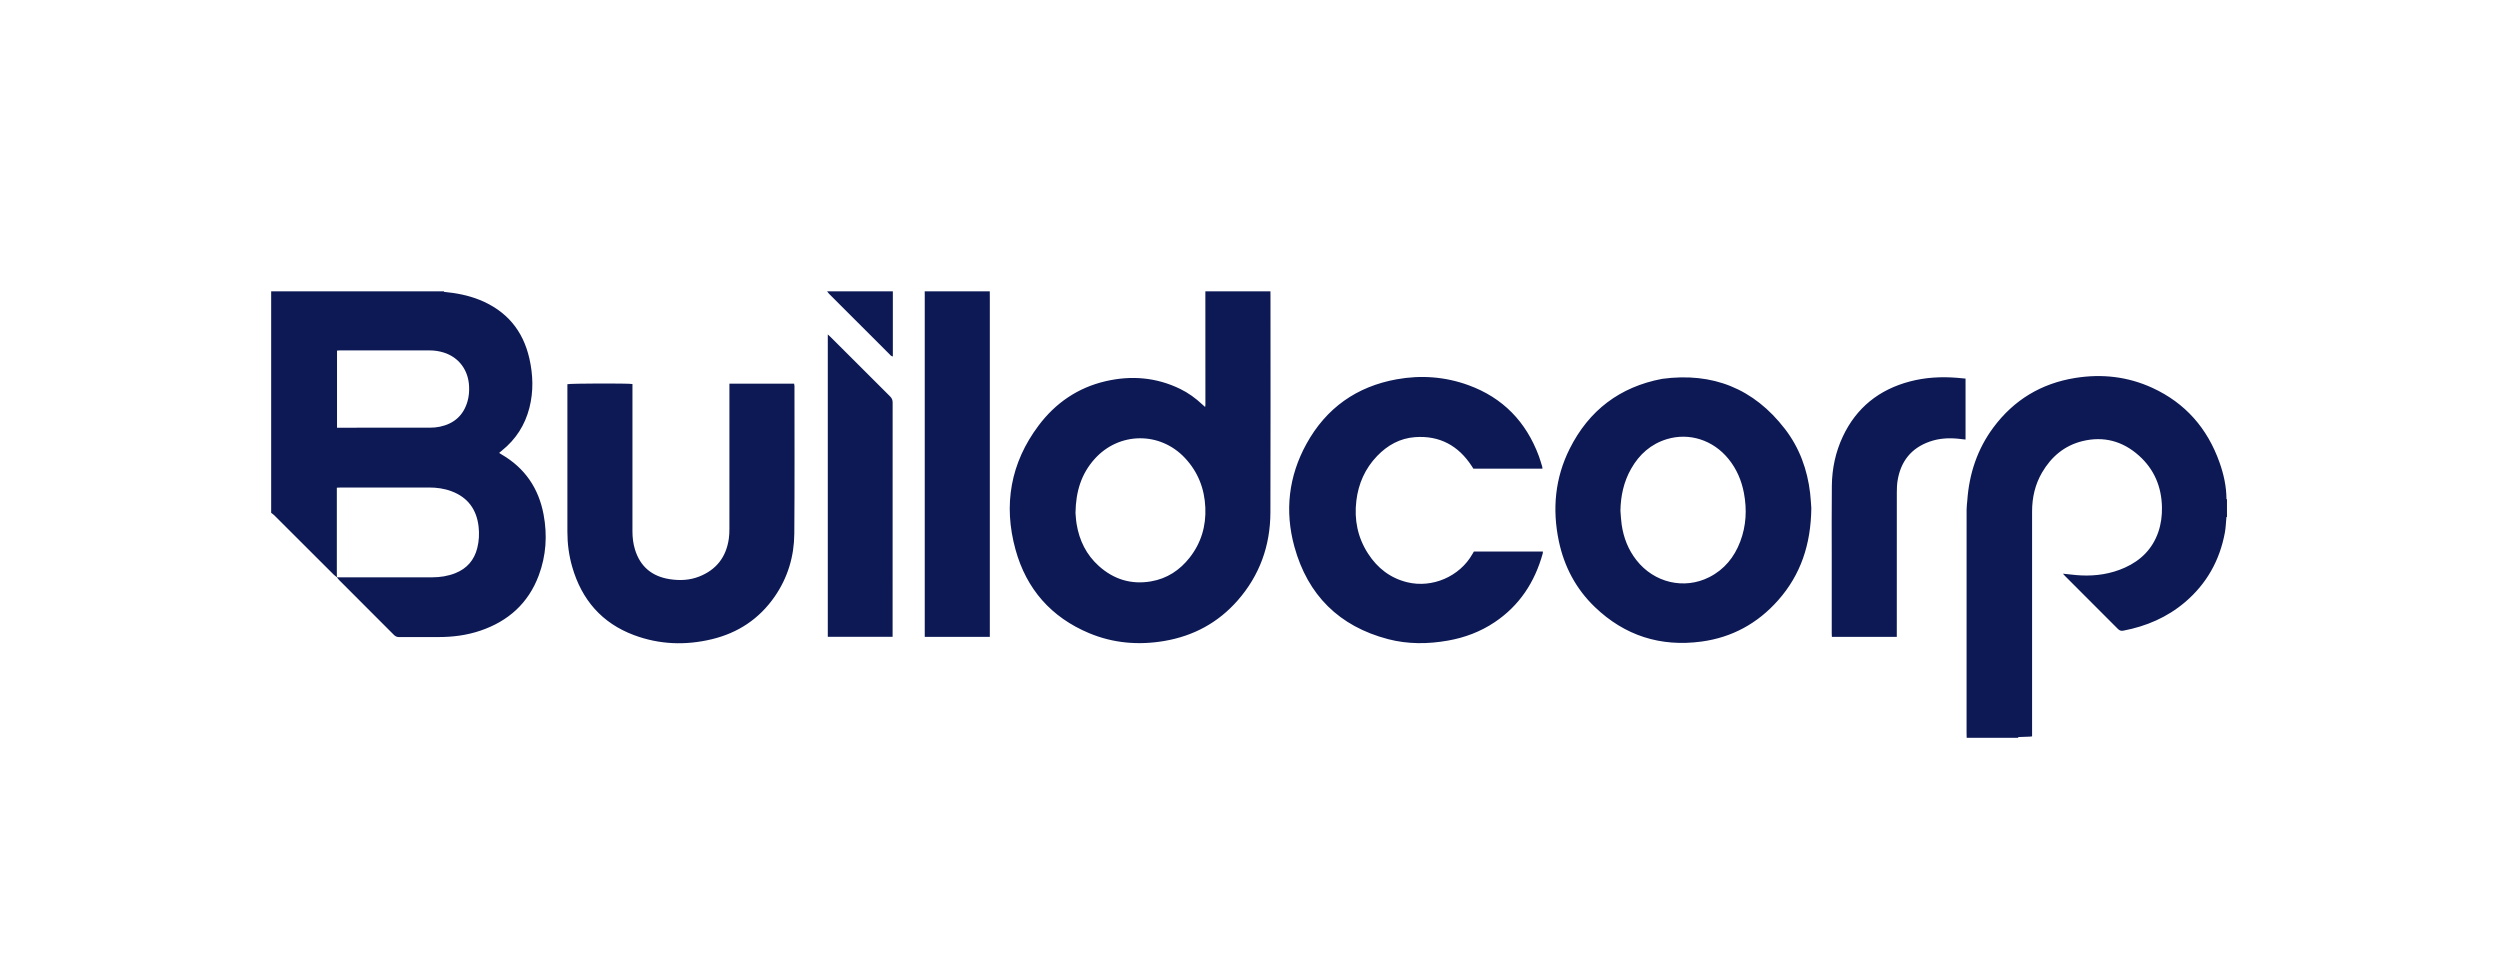 <svg width="180" height="70" viewBox="0 0 180 70" fill="none" xmlns="http://www.w3.org/2000/svg">
<path d="M59.809 24.271C59.753 24.215 59.694 24.164 59.601 24.08V45.851H64.267V45.523C64.267 40.013 64.267 34.502 64.27 28.993C64.27 28.809 64.222 28.676 64.089 28.544C62.659 27.122 61.235 25.695 59.809 24.271ZM59.7 21.161C59.968 21.432 60.24 21.702 60.51 21.972C61.683 23.145 62.856 24.318 64.03 25.489C64.094 25.553 64.147 25.642 64.285 25.666V20.975H59.55C59.599 21.036 59.644 21.104 59.7 21.161ZM57.177 27.624H52.518V27.962C52.518 31.335 52.519 34.709 52.517 38.082C52.517 38.317 52.508 38.555 52.475 38.787C52.287 40.107 51.578 41.027 50.331 41.515C49.647 41.783 48.935 41.812 48.217 41.7C46.949 41.502 46.099 40.806 45.719 39.567C45.59 39.144 45.536 38.712 45.536 38.269C45.538 34.831 45.537 31.392 45.537 27.954V27.65C45.232 27.591 41.037 27.604 40.852 27.663V27.925C40.852 31.38 40.852 34.835 40.852 38.289C40.852 39.147 40.962 39.993 41.2 40.817C41.882 43.18 43.332 44.866 45.655 45.731C47.48 46.412 49.361 46.478 51.247 46.025C53.139 45.572 54.671 44.557 55.782 42.947C56.719 41.588 57.177 40.062 57.19 38.426C57.218 34.882 57.201 31.338 57.202 27.793C57.201 27.739 57.186 27.686 57.177 27.624ZM36.125 32.728C36.064 32.693 36.006 32.653 35.946 32.616C35.958 32.597 35.96 32.588 35.966 32.584C36.022 32.537 36.079 32.49 36.135 32.444C37.139 31.637 37.799 30.607 38.117 29.363C38.419 28.181 38.383 26.992 38.115 25.812C37.656 23.789 36.465 22.373 34.532 21.592C33.711 21.261 32.851 21.098 31.973 21.015C31.972 21.001 31.971 20.988 31.971 20.974H19.524V36.925C19.6 36.984 19.683 37.035 19.75 37.103C21.18 38.529 22.607 39.957 24.036 41.382C24.102 41.448 24.183 41.499 24.257 41.558C24.304 41.621 24.345 41.691 24.4 41.746C25.721 43.069 27.046 44.389 28.365 45.715C28.478 45.828 28.593 45.872 28.751 45.871C29.687 45.865 30.622 45.868 31.557 45.868C32.588 45.869 33.601 45.742 34.581 45.41C36.592 44.729 38.038 43.439 38.789 41.434C39.324 40.007 39.416 38.531 39.137 37.04C38.783 35.158 37.796 33.7 36.125 32.728ZM24.265 25.244C24.341 25.238 24.411 25.228 24.482 25.228C26.628 25.227 28.774 25.226 30.92 25.229C31.271 25.229 31.617 25.278 31.953 25.384C33.035 25.726 33.719 26.638 33.774 27.81C33.792 28.178 33.763 28.542 33.661 28.896C33.372 29.907 32.695 30.505 31.676 30.722C31.447 30.771 31.209 30.791 30.975 30.792C28.821 30.797 26.667 30.795 24.513 30.795H24.265V25.244ZM34.364 39.457C34.144 40.331 33.618 40.938 32.779 41.27C32.251 41.479 31.697 41.566 31.133 41.567C28.889 41.571 26.645 41.569 24.401 41.569C24.354 41.569 24.308 41.56 24.261 41.555C24.258 41.475 24.252 41.396 24.252 41.317C24.252 39.35 24.252 37.383 24.252 35.418V35.114C24.366 35.108 24.454 35.101 24.541 35.101C26.655 35.1 28.769 35.1 30.883 35.1C31.44 35.1 31.986 35.172 32.509 35.37C33.684 35.811 34.314 36.678 34.458 37.908C34.518 38.429 34.492 38.947 34.364 39.457ZM137.512 27.465C135.301 28.049 133.666 29.343 132.686 31.425C132.159 32.544 131.907 33.735 131.893 34.966C131.873 36.656 131.885 38.347 131.885 40.038C131.885 41.883 131.885 43.727 131.885 45.573C131.885 45.666 131.891 45.76 131.895 45.856H136.569V45.511C136.569 42.154 136.569 38.797 136.571 35.441C136.573 35.166 136.581 34.886 136.624 34.615C136.847 33.229 137.597 32.266 138.937 31.795C139.593 31.564 140.271 31.52 140.958 31.585C141.142 31.603 141.325 31.626 141.519 31.648V27.259C141.302 27.238 141.103 27.217 140.9 27.201C139.756 27.11 138.623 27.171 137.512 27.465ZM71.264 20.974H66.578C66.579 21.055 66.582 21.136 66.582 21.217C66.582 29.313 66.582 37.409 66.582 45.505V45.854H71.267V45.505C71.267 37.499 71.267 29.492 71.267 21.485C71.267 21.314 71.265 21.144 71.264 20.974ZM160.305 35.938C160.303 35.026 160.108 34.148 159.805 33.294C158.934 30.84 157.346 29.018 154.969 27.925C153.199 27.112 151.334 26.904 149.418 27.212C146.977 27.603 145.004 28.79 143.527 30.774C142.365 32.337 141.779 34.114 141.644 36.046C141.626 36.263 141.595 36.481 141.595 36.697C141.593 42.066 141.593 47.435 141.593 52.803C141.593 52.909 141.597 53.015 141.601 53.12H145.31C145.31 53.102 145.31 53.086 145.31 53.068C145.585 53.058 145.861 53.048 146.136 53.038C146.185 53.036 146.232 53.028 146.31 53.019C146.31 52.901 146.31 52.79 146.31 52.679C146.31 47.395 146.312 42.111 146.31 36.826C146.31 35.83 146.523 34.889 147.025 34.026C147.689 32.888 148.632 32.084 149.925 31.763C151.458 31.384 152.833 31.756 154.003 32.803C155.103 33.787 155.632 35.047 155.661 36.521C155.673 37.136 155.595 37.738 155.393 38.32C154.973 39.527 154.139 40.352 152.989 40.87C151.983 41.321 150.919 41.482 149.825 41.429C149.397 41.408 148.971 41.348 148.528 41.304C148.587 41.368 148.639 41.428 148.694 41.484C149.96 42.75 151.227 44.012 152.487 45.281C152.604 45.398 152.714 45.438 152.876 45.408C154.526 45.094 156.03 44.453 157.319 43.358C158.878 42.032 159.821 40.347 160.192 38.341C160.258 37.976 160.266 37.599 160.303 37.228C160.319 37.232 160.332 37.228 160.342 37.216V35.947C160.332 35.938 160.32 35.935 160.305 35.938ZM128.512 30.88C126.274 27.976 123.313 26.789 119.68 27.276C116.625 27.854 114.4 29.547 113.016 32.313C111.959 34.423 111.754 36.665 112.236 38.962C112.622 40.797 113.471 42.401 114.828 43.705C116.977 45.768 119.554 46.589 122.499 46.194C124.704 45.898 126.552 44.885 128.024 43.221C129.653 41.38 130.385 39.198 130.415 36.584C130.395 36.345 130.378 35.93 130.331 35.519C130.133 33.814 129.563 32.241 128.512 30.88ZM125.295 38.999C124.869 40.119 124.154 41.002 123.074 41.552C121.267 42.472 119.095 41.962 117.82 40.328C117.23 39.573 116.894 38.71 116.759 37.767C116.712 37.438 116.698 37.104 116.671 36.773C116.689 35.704 116.909 34.688 117.439 33.753C118.027 32.714 118.867 31.966 120.023 31.616C121.634 31.131 123.343 31.684 124.445 33.035C125.033 33.757 125.39 34.585 125.562 35.495C125.787 36.687 125.729 37.86 125.295 38.999ZM106.012 39.894C105.1 41.509 103.116 42.367 101.31 41.92C100.096 41.62 99.178 40.903 98.506 39.869C97.75 38.704 97.491 37.419 97.658 36.048C97.806 34.817 98.289 33.733 99.151 32.833C99.897 32.056 100.801 31.552 101.884 31.474C103.66 31.346 105.015 32.09 105.976 33.575C106.011 33.629 106.045 33.683 106.082 33.743H111.06C111.052 33.679 111.052 33.637 111.04 33.599C110.96 33.343 110.889 33.084 110.796 32.833C109.878 30.368 108.211 28.636 105.728 27.732C104.05 27.122 102.315 26.993 100.562 27.309C97.671 27.83 95.486 29.382 94.069 31.95C92.777 34.29 92.49 36.798 93.197 39.363C94.158 42.853 96.422 45.098 99.944 46.019C101.365 46.39 102.81 46.378 104.252 46.123C105.459 45.91 106.588 45.486 107.609 44.803C109.4 43.605 110.501 41.918 111.073 39.865C111.086 39.82 111.084 39.771 111.09 39.712H106.119C106.085 39.769 106.047 39.831 106.012 39.894ZM91.472 20.974H86.786C86.787 23.704 86.788 26.436 86.789 29.166C86.789 29.202 86.779 29.237 86.768 29.303C86.684 29.228 86.624 29.176 86.567 29.122C86.089 28.675 85.566 28.29 84.977 28.004C83.255 27.167 81.452 27.018 79.604 27.447C77.609 27.911 76.001 29.01 74.781 30.635C72.758 33.329 72.228 36.345 73.117 39.571C73.9 42.411 75.684 44.444 78.419 45.588C80.166 46.318 81.992 46.466 83.853 46.146C85.937 45.787 87.705 44.832 89.103 43.242C90.695 41.431 91.461 39.293 91.469 36.897C91.487 31.744 91.475 26.59 91.475 21.437C91.475 21.282 91.473 21.128 91.472 20.974ZM85.657 40.146C84.944 41.055 84.028 41.659 82.878 41.858C81.445 42.106 80.187 41.715 79.113 40.75C78.215 39.942 77.71 38.912 77.516 37.728C77.465 37.416 77.453 37.098 77.436 36.928C77.457 35.375 77.861 34.109 78.811 33.047C80.566 31.087 83.521 31.055 85.319 32.977C86.258 33.981 86.727 35.186 86.784 36.55C86.841 37.881 86.482 39.092 85.657 40.146Z" fill="#0C1955"/>
</svg>
